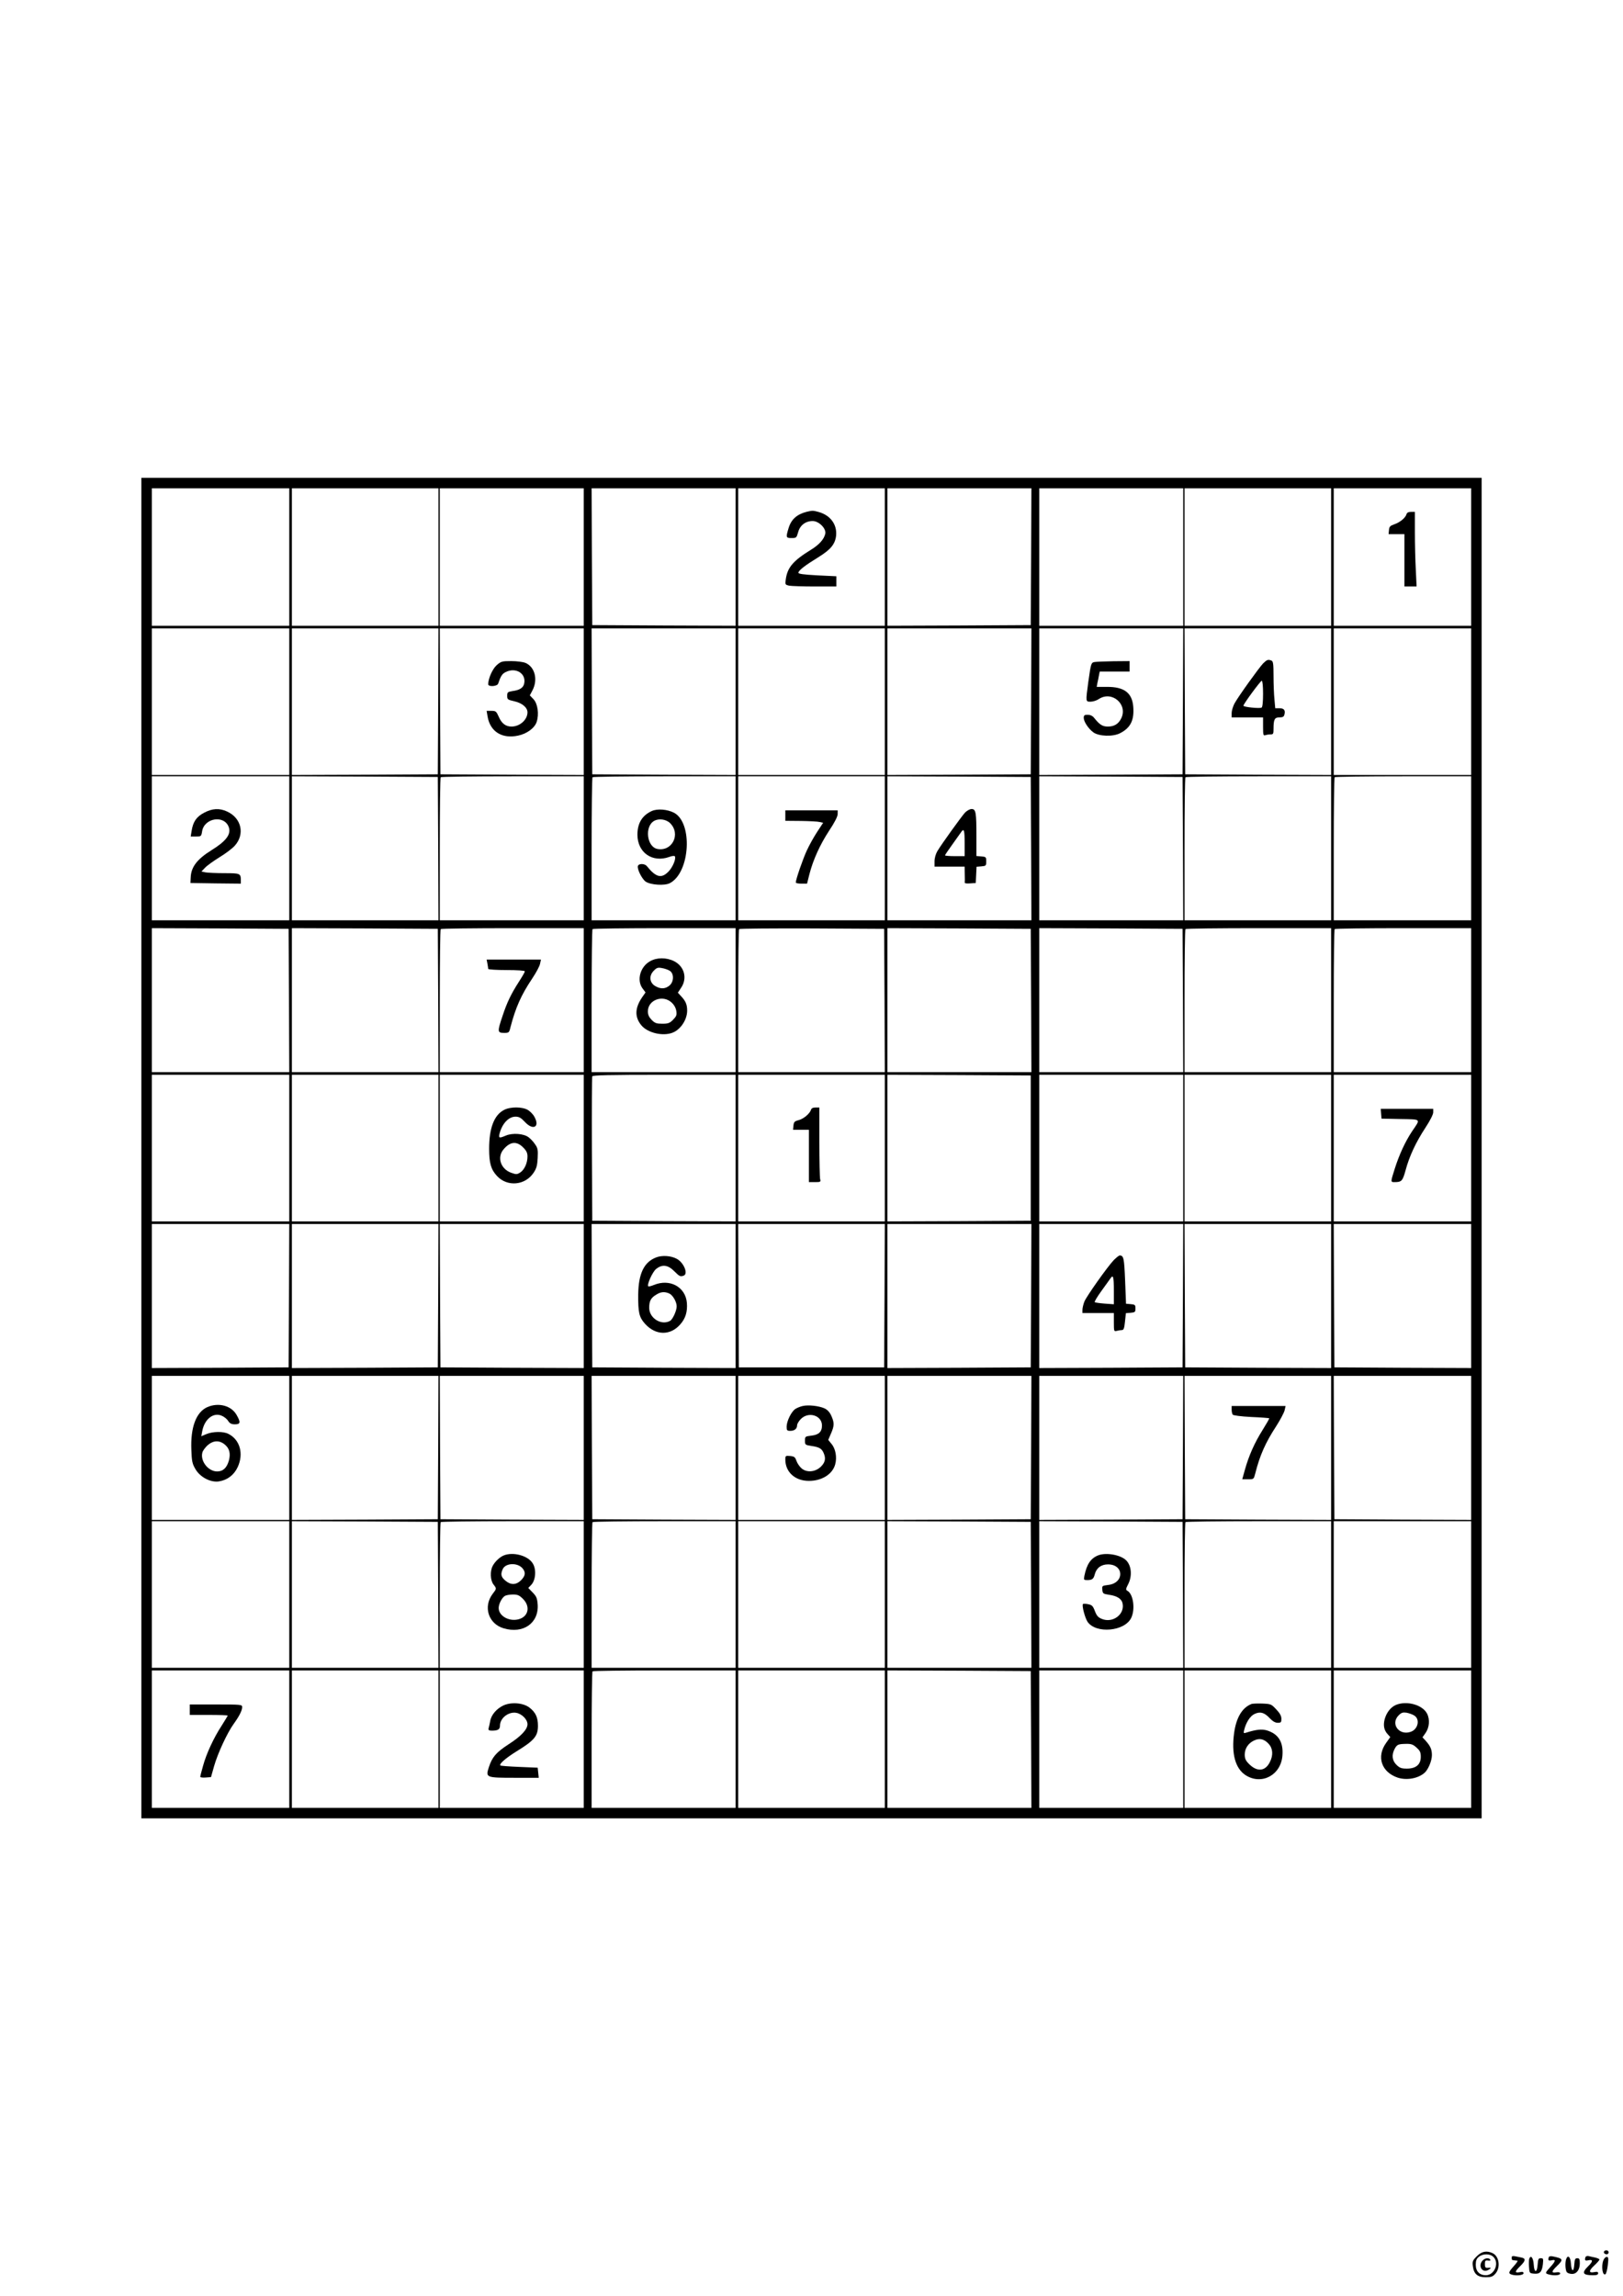 <?xml version="1.0" standalone="no"?>
<!DOCTYPE svg PUBLIC "-//W3C//DTD SVG 20010904//EN"
 "http://www.w3.org/TR/2001/REC-SVG-20010904/DTD/svg10.dtd">
<svg version="1.0" xmlns="http://www.w3.org/2000/svg"
 width="1240pt" height="1754pt" viewBox="0 0 1240 1754"
 preserveAspectRatio="xMidYMid meet">

<g transform="translate(0,1754) scale(0.1,-0.1)"
fill="#000000" stroke="none">
<path d="M1080 8770 l0 -5120 5120 0 5120 0 0 5120 0 5120 -5120 0 -5120 0 0
-5120z m1130 4515 l0 -525 -525 0 -525 0 0 525 0 525 525 0 525 0 0 -525z
m1140 0 l0 -525 -560 0 -560 0 0 525 0 525 560 0 560 0 0 -525z m1110 0 l0
-525 -550 0 -550 0 0 525 0 525 550 0 550 0 0 -525z m1160 0 l0 -525 -547 2
-548 3 -3 523 -2 522 550 0 550 0 0 -525z m1140 0 l0 -525 -560 0 -560 0 0
525 0 525 560 0 560 0 0 -525z m1118 3 l-3 -523 -547 -3 -548 -2 0 525 0 525
550 0 550 0 -2 -522z m1162 -3 l0 -525 -550 0 -550 0 0 525 0 525 550 0 550 0
0 -525z m1130 0 l0 -525 -560 0 -560 0 0 525 0 525 560 0 560 0 0 -525z m1070
0 l0 -525 -525 0 -525 0 0 525 0 525 525 0 525 0 0 -525z m-9030 -1105 l0
-560 -525 0 -525 0 0 560 0 560 525 0 525 0 0 -560z m1138 3 l-3 -558 -557 -3
-558 -2 0 560 0 560 560 0 560 0 -2 -557z m1112 -3 l0 -560 -547 2 -548 3 -3
558 -2 557 550 0 550 0 0 -560z m1160 0 l0 -560 -547 2 -548 3 -3 558 -2 557
550 0 550 0 0 -560z m1140 0 l0 -560 -560 0 -560 0 0 560 0 560 560 0 560 0 0
-560z m1118 3 l-3 -558 -547 -3 -548 -2 0 560 0 560 550 0 550 0 -2 -557z
m1160 0 l-3 -558 -547 -3 -548 -2 0 560 0 560 550 0 550 0 -2 -557z m1132 -3
l0 -560 -557 2 -558 3 -3 558 -2 557 560 0 560 0 0 -560z m1070 0 l0 -560
-525 0 -525 0 0 560 0 560 525 0 525 0 0 -560z m-9030 -1120 l0 -550 -525 0
-525 0 0 550 0 550 525 0 525 0 0 -550z m1138 -2 l2 -548 -560 0 -560 0 0 550
0 550 558 -2 557 -3 3 -547z m1112 2 l0 -550 -550 0 -550 0 0 543 c0 299 3
547 7 550 3 4 251 7 550 7 l543 0 0 -550z m1160 0 l0 -550 -550 0 -550 0 0
543 c0 299 3 547 7 550 3 4 251 7 550 7 l543 0 0 -550z m1140 0 l0 -550 -560
0 -560 0 0 550 0 550 560 0 560 0 0 -550z m1118 -2 l2 -548 -550 0 -550 0 0
550 0 550 548 -2 547 -3 3 -547z m1160 0 l2 -548 -550 0 -550 0 0 550 0 550
548 -2 547 -3 3 -547z m1132 2 l0 -550 -560 0 -560 0 0 543 c0 299 3 547 7
550 3 4 255 7 560 7 l553 0 0 -550z m1070 0 l0 -550 -525 0 -525 0 0 543 c0
299 3 547 7 550 3 4 240 7 525 7 l518 0 0 -550z m-9032 -1162 l2 -548 -525 0
-525 0 0 550 0 550 523 -2 522 -3 3 -547z m1140 0 l2 -548 -560 0 -560 0 0
550 0 550 558 -2 557 -3 3 -547z m1112 2 l0 -550 -550 0 -550 0 0 543 c0 299
3 547 7 550 3 4 251 7 550 7 l543 0 0 -550z m1160 0 l0 -550 -550 0 -550 0 0
543 c0 299 3 547 7 550 3 4 251 7 550 7 l543 0 0 -550z m1138 -2 l2 -548 -560
0 -560 0 0 543 c0 299 3 547 7 550 3 4 254 6 557 5 l551 -3 3 -547z m1120 0
l2 -548 -550 0 -550 0 0 550 0 550 548 -2 547 -3 3 -547z m1160 0 l2 -548
-550 0 -550 0 0 550 0 550 548 -2 547 -3 3 -547z m1132 2 l0 -550 -560 0 -560
0 0 543 c0 299 3 547 7 550 3 4 255 7 560 7 l553 0 0 -550z m1070 0 l0 -550
-525 0 -525 0 0 543 c0 299 3 547 7 550 3 4 240 7 525 7 l518 0 0 -550z
m-9030 -1130 l0 -560 -525 0 -525 0 0 560 0 560 525 0 525 0 0 -560z m1140 0
l0 -560 -560 0 -560 0 0 560 0 560 560 0 560 0 0 -560z m1110 0 l0 -560 -550
0 -550 0 0 560 0 560 550 0 550 0 0 -560z m1160 0 l0 -560 -547 2 -548 3 -3
545 c-1 300 0 551 3 558 3 9 123 12 550 12 l545 0 0 -560z m1140 0 l0 -560
-560 0 -560 0 0 560 0 560 560 0 560 0 0 -560z m1115 0 l0 -555 -547 -3 -548
-2 0 560 0 560 548 -2 547 -3 0 -555z m1165 0 l0 -560 -550 0 -550 0 0 560 0
560 550 0 550 0 0 -560z m1130 0 l0 -560 -560 0 -560 0 0 560 0 560 560 0 560
0 0 -560z m1070 0 l0 -560 -525 0 -525 0 0 560 0 560 525 0 525 0 0 -560z
m-9032 -1127 l-3 -548 -522 -3 -523 -2 0 550 0 550 525 0 525 0 -2 -547z
m1140 0 l-3 -548 -557 -3 -558 -2 0 550 0 550 560 0 560 0 -2 -547z m1112 -3
l0 -550 -547 2 -548 3 -3 548 -2 547 550 0 550 0 0 -550z m1160 0 l0 -550
-547 2 -548 3 -3 548 -2 547 550 0 550 0 0 -550z m1138 3 l-3 -548 -555 0
-555 0 -3 548 -2 547 560 0 560 0 -2 -547z m1120 0 l-3 -548 -547 -3 -548 -2
0 550 0 550 550 0 550 0 -2 -547z m1160 0 l-3 -548 -547 -3 -548 -2 0 550 0
550 550 0 550 0 -2 -547z m1132 -3 l0 -550 -557 2 -558 3 -3 548 -2 547 560 0
560 0 0 -550z m1070 0 l0 -550 -522 2 -523 3 -3 548 -2 547 525 0 525 0 0
-550z m-9030 -1160 l0 -550 -525 0 -525 0 0 550 0 550 525 0 525 0 0 -550z
m1138 3 l-3 -548 -557 -3 -558 -2 0 550 0 550 560 0 560 0 -2 -547z m1112 -3
l0 -550 -547 2 -548 3 -3 548 -2 547 550 0 550 0 0 -550z m1160 0 l0 -550
-547 2 -548 3 -3 548 -2 547 550 0 550 0 0 -550z m1140 0 l0 -550 -560 0 -560
0 0 550 0 550 560 0 560 0 0 -550z m1118 3 l-3 -548 -547 -3 -548 -2 0 550 0
550 550 0 550 0 -2 -547z m1160 0 l-3 -548 -547 -3 -548 -2 0 550 0 550 550 0
550 0 -2 -547z m1132 -3 l0 -550 -557 2 -558 3 -3 548 -2 547 560 0 560 0 0
-550z m1070 0 l0 -550 -522 2 -523 3 -3 548 -2 547 525 0 525 0 0 -550z
m-9030 -1120 l0 -560 -525 0 -525 0 0 560 0 560 525 0 525 0 0 -560z m1138 -2
l2 -558 -560 0 -560 0 0 560 0 560 558 -2 557 -3 3 -557z m1112 2 l0 -560
-550 0 -550 0 0 553 c0 305 3 557 7 560 3 4 251 7 550 7 l543 0 0 -560z m1160
0 l0 -560 -550 0 -550 0 0 553 c0 305 3 557 7 560 3 4 251 7 550 7 l543 0 0
-560z m1140 0 l0 -560 -560 0 -560 0 0 560 0 560 560 0 560 0 0 -560z m1118
-2 l2 -558 -550 0 -550 0 0 560 0 560 548 -2 547 -3 3 -557z m1160 0 l2 -558
-550 0 -550 0 0 560 0 560 548 -2 547 -3 3 -557z m1132 2 l0 -560 -560 0 -560
0 0 553 c0 305 3 557 7 560 3 4 255 7 560 7 l553 0 0 -560z m1070 0 l0 -560
-525 0 -525 0 0 560 0 560 525 0 525 0 0 -560z m-9030 -1105 l0 -525 -525 0
-525 0 0 525 0 525 525 0 525 0 0 -525z m1140 0 l0 -525 -560 0 -560 0 0 525
0 525 560 0 560 0 0 -525z m1110 0 l0 -525 -550 0 -550 0 0 525 0 525 550 0
550 0 0 -525z m1160 0 l0 -525 -550 0 -550 0 0 518 c0 285 3 522 7 525 3 4
251 7 550 7 l543 0 0 -525z m1140 0 l0 -525 -560 0 -560 0 0 525 0 525 560 0
560 0 0 -525z m1118 -2 l2 -523 -550 0 -550 0 0 525 0 525 548 -2 547 -3 3
-522z m1162 2 l0 -525 -550 0 -550 0 0 525 0 525 550 0 550 0 0 -525z m1130 0
l0 -525 -560 0 -560 0 0 525 0 525 560 0 560 0 0 -525z m1070 0 l0 -525 -525
0 -525 0 0 525 0 525 525 0 525 0 0 -525z"/>
<path d="M6165 13631 c-76 -19 -120 -58 -140 -125 -22 -72 -20 -76 23 -76 36
0 38 2 50 45 14 52 56 85 111 85 48 0 106 -59 96 -98 -10 -43 -48 -84 -110
-122 -136 -84 -180 -135 -192 -229 -5 -36 -4 -38 27 -45 18 -3 106 -6 196 -6
l164 0 0 39 0 39 -145 7 c-108 6 -145 11 -145 20 0 17 52 57 153 119 94 58
128 100 135 165 8 85 -44 155 -133 180 -44 12 -47 12 -90 2z"/>
<path d="M10746 13612 c-9 -29 -50 -62 -93 -77 -32 -11 -39 -18 -41 -44 l-3
-31 60 0 61 0 0 -200 0 -200 47 0 46 0 -6 128 c-4 70 -7 198 -7 285 l0 157
-29 0 c-20 0 -32 -6 -35 -18z"/>
<path d="M3795 12459 c-32 -28 -65 -102 -65 -146 0 -21 69 -17 76 5 19 56 30
74 55 87 80 42 163 -11 143 -90 -8 -30 -35 -47 -89 -54 -36 -6 -40 -9 -40 -36
0 -28 3 -30 55 -42 59 -13 100 -48 100 -84 0 -57 -58 -109 -122 -109 -45 0
-76 24 -98 76 -18 40 -22 44 -56 44 l-36 0 7 -42 c19 -116 110 -174 234 -147
67 14 126 58 141 104 20 60 8 140 -24 174 l-28 29 21 40 c42 82 17 178 -54
208 -19 8 -67 14 -109 14 -70 0 -78 -2 -111 -31z"/>
<path d="M8363 12483 c-27 -5 -28 -10 -48 -151 -21 -156 -21 -152 18 -152 17
0 46 9 62 20 101 67 226 -42 170 -150 -21 -41 -53 -60 -101 -60 -41 0 -63 14
-106 68 -11 14 -29 22 -48 22 -25 0 -30 -4 -30 -24 0 -28 35 -82 73 -110 42
-31 150 -35 204 -7 81 41 110 100 101 205 -9 104 -70 150 -201 149 l-78 0 5
28 c4 16 9 43 12 59 l6 30 114 0 114 0 0 40 0 40 -122 -1 c-68 -1 -133 -4
-145 -6z"/>
<path d="M9651 12473 c-34 -36 -192 -256 -220 -308 -11 -22 -21 -54 -21 -72
l0 -33 120 0 120 0 0 -71 c0 -61 2 -70 16 -65 9 3 27 6 40 6 22 0 24 4 24 43
0 72 8 87 45 87 25 0 34 5 38 21 9 34 -3 49 -38 49 l-32 0 -6 68 c-4 37 -7
117 -7 178 0 93 -3 113 -16 118 -26 10 -34 7 -63 -21z m-1 -232 c0 -61 -4
-102 -11 -106 -14 -9 -139 4 -139 14 0 14 131 191 140 191 6 0 10 -43 10 -99z"/>
<path d="M1560 11332 c-58 -30 -85 -68 -96 -139 l-7 -43 40 0 c39 0 41 1 47
39 16 104 171 128 204 32 19 -54 -21 -107 -133 -176 -110 -69 -155 -128 -158
-208 l-2 -42 193 -3 192 -2 0 24 c0 54 -4 56 -125 56 -62 0 -127 3 -144 6
l-32 7 28 29 c15 16 65 52 109 79 45 27 98 67 117 88 80 88 52 212 -58 262
-58 27 -113 24 -175 -9z"/>
<path d="M4980 11345 c-74 -34 -110 -93 -110 -182 1 -136 114 -215 243 -169
20 8 40 10 43 5 11 -18 -16 -83 -48 -116 -54 -56 -96 -46 -166 41 -16 20 -61
21 -68 2 -9 -22 31 -102 60 -121 38 -25 144 -32 184 -11 155 80 177 462 31
538 -51 26 -126 32 -169 13z m140 -93 c83 -83 16 -218 -97 -197 -81 15 -100
171 -26 214 36 21 93 13 123 -17z"/>
<path d="M6000 11310 l0 -40 118 -1 c64 -1 129 -4 144 -8 l27 -6 -46 -70 c-25
-38 -60 -101 -78 -140 -30 -64 -85 -223 -85 -246 0 -5 19 -9 43 -9 l43 0 18
72 c29 112 81 226 151 333 42 63 65 108 65 127 l0 28 -200 0 -200 0 0 -40z"/>
<path d="M7373 11333 c-28 -31 -178 -239 -211 -294 -13 -22 -22 -53 -22 -78
l0 -41 115 0 115 0 1 -57 c1 -32 1 -62 0 -66 -1 -5 18 -7 41 -5 l43 3 3 62 3
62 37 3 c35 3 37 5 37 38 0 33 -2 35 -37 38 l-38 3 0 148 c0 186 -4 211 -37
211 -13 0 -35 -12 -50 -27z m-3 -233 l0 -100 -75 0 c-41 0 -75 3 -75 6 0 3 26
42 58 86 31 44 61 86 67 94 20 28 25 12 25 -86z"/>
<path d="M3724 10179 c3 -17 6 -35 6 -40 0 -5 63 -9 140 -9 84 0 140 -4 140
-10 0 -5 -20 -40 -44 -77 -61 -95 -92 -159 -126 -262 -41 -121 -40 -131 10
-131 38 0 40 1 50 43 39 150 82 247 166 372 30 45 57 95 60 113 l7 32 -208 0
-207 0 6 -31z"/>
<path d="M4966 10197 c-75 -42 -103 -145 -57 -207 l23 -31 -26 -37 c-56 -82
-58 -151 -6 -214 48 -58 163 -85 237 -57 62 23 113 99 113 169 0 46 -11 73
-47 111 l-24 26 25 38 c49 72 25 163 -54 203 -59 29 -132 29 -184 -1z m152
-73 c33 -22 31 -85 -4 -113 -31 -25 -64 -27 -103 -6 -49 25 -56 81 -15 121 21
22 31 25 62 19 20 -3 47 -13 60 -21z m12 -241 c20 -18 33 -41 37 -65 5 -32 1
-41 -25 -68 -26 -26 -38 -30 -82 -30 -44 0 -56 4 -81 29 -21 22 -29 39 -29 66
0 86 113 129 180 68z"/>
<path d="M3850 9061 c-75 -39 -113 -139 -113 -296 0 -110 14 -159 61 -209 79
-84 215 -71 279 26 22 33 28 55 31 112 3 61 1 76 -20 105 -12 19 -35 43 -50
54 -37 28 -122 34 -172 13 -52 -22 -57 -20 -50 12 19 77 69 132 122 132 28 0
42 -8 73 -41 61 -66 115 -39 73 38 -9 19 -32 42 -49 53 -43 27 -137 27 -185 1z
m146 -285 c26 -26 34 -42 34 -70 0 -50 -23 -101 -55 -122 -25 -16 -31 -16 -68
-3 -81 28 -112 118 -60 179 50 60 100 65 149 16z"/>
<path d="M6196 9062 c-10 -30 -58 -70 -96 -79 -30 -8 -35 -14 -38 -41 l-3 -32
60 0 61 0 0 -200 0 -200 46 0 c43 0 46 2 40 23 -3 12 -6 140 -6 285 l0 262
-29 0 c-20 0 -32 -6 -35 -18z"/>
<path d="M10552 9033 l3 -38 143 -3 c164 -3 157 4 91 -93 -51 -76 -99 -179
-133 -287 -32 -101 -32 -102 -3 -102 56 0 63 8 86 91 28 105 78 213 151 324
36 55 60 102 60 118 l0 27 -201 0 -200 0 3 -37z"/>
<path d="M5016 7936 c-95 -35 -138 -123 -140 -286 -1 -136 7 -172 52 -222 81
-90 193 -92 269 -5 41 46 56 97 51 164 -10 123 -131 188 -253 137 -20 -8 -39
-13 -42 -10 -12 12 31 107 58 131 47 39 91 34 140 -15 41 -41 47 -44 73 -34
36 14 -1 102 -55 129 -43 23 -109 27 -153 11z m98 -277 c27 -13 56 -64 56 -98
0 -33 -31 -101 -51 -111 -67 -37 -159 21 -159 100 0 52 13 76 53 100 36 23 65
25 101 9z"/>
<path d="M8508 7913 c-50 -54 -204 -271 -223 -315 -8 -21 -15 -49 -15 -63 l0
-25 120 0 120 0 0 -71 c0 -69 1 -71 23 -65 12 3 30 6 39 6 13 0 18 14 23 64
l7 65 37 3 c33 3 36 6 36 33 0 27 -3 30 -36 33 l-36 3 -7 177 c-7 172 -11 191
-41 192 -6 0 -27 -17 -47 -37z m2 -229 l0 -107 -70 5 c-39 3 -73 8 -76 11 -4
3 20 43 52 87 33 45 63 88 69 96 20 29 25 11 25 -92z"/>
<path d="M1583 6791 c-85 -39 -128 -154 -121 -326 3 -87 7 -106 31 -147 36
-62 116 -104 180 -94 64 10 115 49 143 109 47 102 18 209 -71 254 -38 20 -120
19 -169 -2 l-38 -16 7 38 c17 92 84 146 148 119 18 -7 41 -25 50 -40 13 -20
26 -26 52 -26 42 0 45 15 13 71 -40 72 -139 98 -225 60z m135 -286 c35 -29 45
-68 31 -121 -16 -57 -45 -84 -90 -84 -68 0 -130 79 -113 144 3 14 22 39 40 56
44 38 90 40 132 5z"/>
<path d="M6133 6800 c-18 -4 -43 -14 -57 -23 -30 -20 -66 -93 -66 -135 0 -28
3 -32 28 -32 32 0 52 16 52 43 0 10 13 32 29 48 59 59 161 27 161 -50 0 -49
-25 -72 -85 -78 -43 -5 -45 -7 -45 -38 0 -31 2 -33 48 -40 62 -9 81 -20 96
-57 17 -40 10 -71 -24 -103 -42 -40 -107 -45 -145 -12 -16 13 -34 40 -40 58
-10 29 -17 34 -48 37 -35 3 -37 2 -37 -27 0 -95 74 -163 179 -163 99 -1 182
51 202 126 15 54 3 120 -28 156 l-25 31 21 49 c26 59 26 83 2 136 -12 27 -30
46 -52 56 -42 19 -124 28 -166 18z"/>
<path d="M9410 6773 c0 -16 4 -33 8 -39 4 -6 62 -14 141 -18 74 -3 136 -8 138
-10 2 -2 -21 -42 -51 -90 -61 -97 -105 -196 -135 -304 l-20 -72 44 0 c44 0 44
1 55 43 35 140 79 238 160 362 32 50 61 105 65 123 l7 32 -206 0 -206 0 0 -27z"/>
<path d="M3850 5659 c-32 -13 -68 -47 -86 -81 -21 -40 -18 -110 6 -141 25 -32
25 -32 -6 -72 -74 -98 -33 -228 83 -263 150 -45 270 39 261 181 -4 49 -9 62
-38 92 l-34 35 24 25 c33 36 39 118 10 163 -36 59 -148 89 -220 61z m143 -100
c25 -31 21 -56 -12 -90 -37 -37 -79 -38 -120 -3 -33 28 -38 48 -20 88 22 48
114 51 152 5z m3 -233 c58 -58 41 -135 -33 -155 -73 -20 -153 25 -153 86 0 31
25 79 47 92 10 6 38 11 62 11 36 0 49 -6 77 -34z"/>
<path d="M8390 5659 c-57 -23 -87 -68 -105 -156 -6 -31 -5 -33 22 -33 37 0 48
9 57 43 12 49 49 77 101 77 124 0 126 -143 2 -157 -47 -6 -48 -7 -45 -37 3
-29 6 -31 51 -38 59 -8 95 -30 103 -63 21 -85 -74 -157 -159 -121 -27 11 -39
25 -52 60 -15 39 -22 46 -52 52 -19 4 -36 4 -39 1 -10 -10 16 -109 36 -137 65
-91 281 -72 332 30 33 66 17 183 -28 208 -14 8 -14 13 6 52 31 61 25 139 -15
180 -41 43 -154 63 -215 39z"/>
<path d="M1450 4480 l0 -40 145 0 c80 0 145 -2 145 -5 0 -2 -21 -36 -46 -76
-61 -93 -118 -216 -143 -309 -12 -41 -21 -78 -21 -83 0 -4 19 -7 41 -5 l41 3
24 85 c28 98 100 253 149 321 44 61 65 103 65 129 0 19 -5 20 -200 20 l-200 0
0 -40z"/>
<path d="M3845 4512 c-52 -25 -93 -73 -100 -120 -4 -20 -9 -45 -12 -54 -3 -14
2 -18 26 -18 46 0 61 10 61 39 0 57 66 108 125 97 43 -8 85 -51 85 -87 0 -40
-50 -93 -147 -155 -92 -60 -123 -96 -148 -173 -26 -80 -23 -81 200 -81 l181 0
-4 39 -4 38 -140 6 c-77 3 -142 8 -145 11 -12 11 42 57 122 107 137 84 165
117 165 196 0 65 -18 103 -66 140 -48 36 -139 43 -199 15z"/>
<path d="M9560 4523 c-70 -28 -115 -104 -131 -220 -22 -160 9 -273 89 -324
122 -77 269 2 280 151 8 103 -31 165 -119 192 -39 11 -81 7 -157 -17 -21 -7
-23 -5 -16 21 14 57 45 105 78 121 44 21 76 12 117 -32 23 -24 42 -35 61 -35
25 0 28 4 28 30 0 22 -11 43 -39 72 -38 41 -41 42 -107 45 -38 1 -76 0 -84 -4z
m133 -304 c32 -35 36 -86 9 -139 -35 -71 -97 -77 -159 -15 -26 26 -33 41 -33
73 0 46 28 88 74 108 41 18 75 10 109 -27z"/>
<path d="M10664 4516 c-39 -17 -71 -58 -85 -109 -12 -47 -5 -84 23 -114 l20
-22 -32 -45 c-75 -105 -36 -223 89 -265 68 -22 155 -7 205 37 28 25 56 92 56
135 0 44 -12 70 -47 109 l-25 27 22 31 c31 43 36 105 13 150 -35 68 -157 101
-239 66z m142 -81 c45 -29 28 -105 -28 -124 -89 -31 -157 61 -92 126 21 21 32
24 61 20 19 -4 46 -13 59 -22z m16 -244 c27 -24 33 -36 33 -71 0 -59 -37 -90
-106 -90 -42 0 -55 5 -80 29 -33 33 -38 75 -14 121 18 34 27 38 87 39 39 1 54
-4 80 -28z"/>
<path d="M12257 344 c-9 -10 2 -24 19 -24 8 0 14 7 14 15 0 15 -21 21 -33 9z"/>
<path d="M11283 305 c-32 -32 -35 -40 -30 -77 8 -59 36 -83 98 -83 43 0 54 4
75 28 40 47 28 133 -23 156 -46 21 -83 13 -120 -24z m127 -5 c47 -47 8 -140
-58 -140 -48 0 -77 30 -77 80 0 32 6 47 24 61 31 25 85 25 111 -1z"/>
<path d="M11327 272 c-37 -40 -3 -97 43 -72 26 14 25 20 -2 17 -19 -2 -23 3
-23 28 0 26 3 30 24 27 15 -2 21 0 17 7 -11 17 -41 13 -59 -7z"/>
<path d="M11550 300 c0 -5 0 -13 0 -17 0 -5 8 -9 18 -9 9 -1 21 -2 26 -3 4 -1
-8 -19 -28 -41 -40 -45 -43 -55 -20 -64 32 -12 94 -7 94 9 0 11 -8 13 -30 8
-39 -7 -38 5 5 47 41 40 44 58 10 65 -14 3 -36 7 -50 10 -14 3 -25 1 -25 -5z"/>
<path d="M11836 302 c-3 -3 -6 -12 -6 -20 0 -10 7 -12 25 -8 34 9 31 -6 -10
-51 -41 -45 -42 -49 -12 -57 40 -11 87 -7 87 7 0 9 -10 12 -30 9 -39 -6 -38 6
5 48 53 51 49 58 -37 75 -9 1 -19 0 -22 -3z"/>
<path d="M12117 303 c-4 -3 -7 -13 -7 -21 0 -10 7 -12 24 -8 38 9 38 -8 1 -44
-53 -52 -44 -70 36 -70 28 0 39 4 39 15 0 11 -7 13 -29 9 -44 -9 -44 10 -1 50
22 20 40 41 40 46 0 4 -15 11 -32 15 -18 4 -40 8 -49 11 -8 2 -18 1 -22 -3z"/>
<path d="M11684 287 c-3 -8 -4 -36 -2 -63 3 -48 4 -49 39 -52 44 -4 60 13 67
73 4 41 3 45 -16 45 -18 0 -21 -7 -24 -47 -4 -66 -26 -68 -30 -2 -3 51 -22 77
-34 46z"/>
<path d="M11966 284 c-10 -27 -7 -89 6 -102 7 -7 24 -12 39 -12 36 0 59 33 59
82 0 31 -4 38 -19 38 -17 0 -20 -8 -23 -47 -4 -63 -22 -57 -26 7 -3 50 -23 69
-36 34z"/>
<path d="M12250 274 c-18 -46 -6 -121 16 -106 6 4 14 35 18 70 6 53 5 62 -9
62 -8 0 -20 -12 -25 -26z"/>
</g>
</svg>
